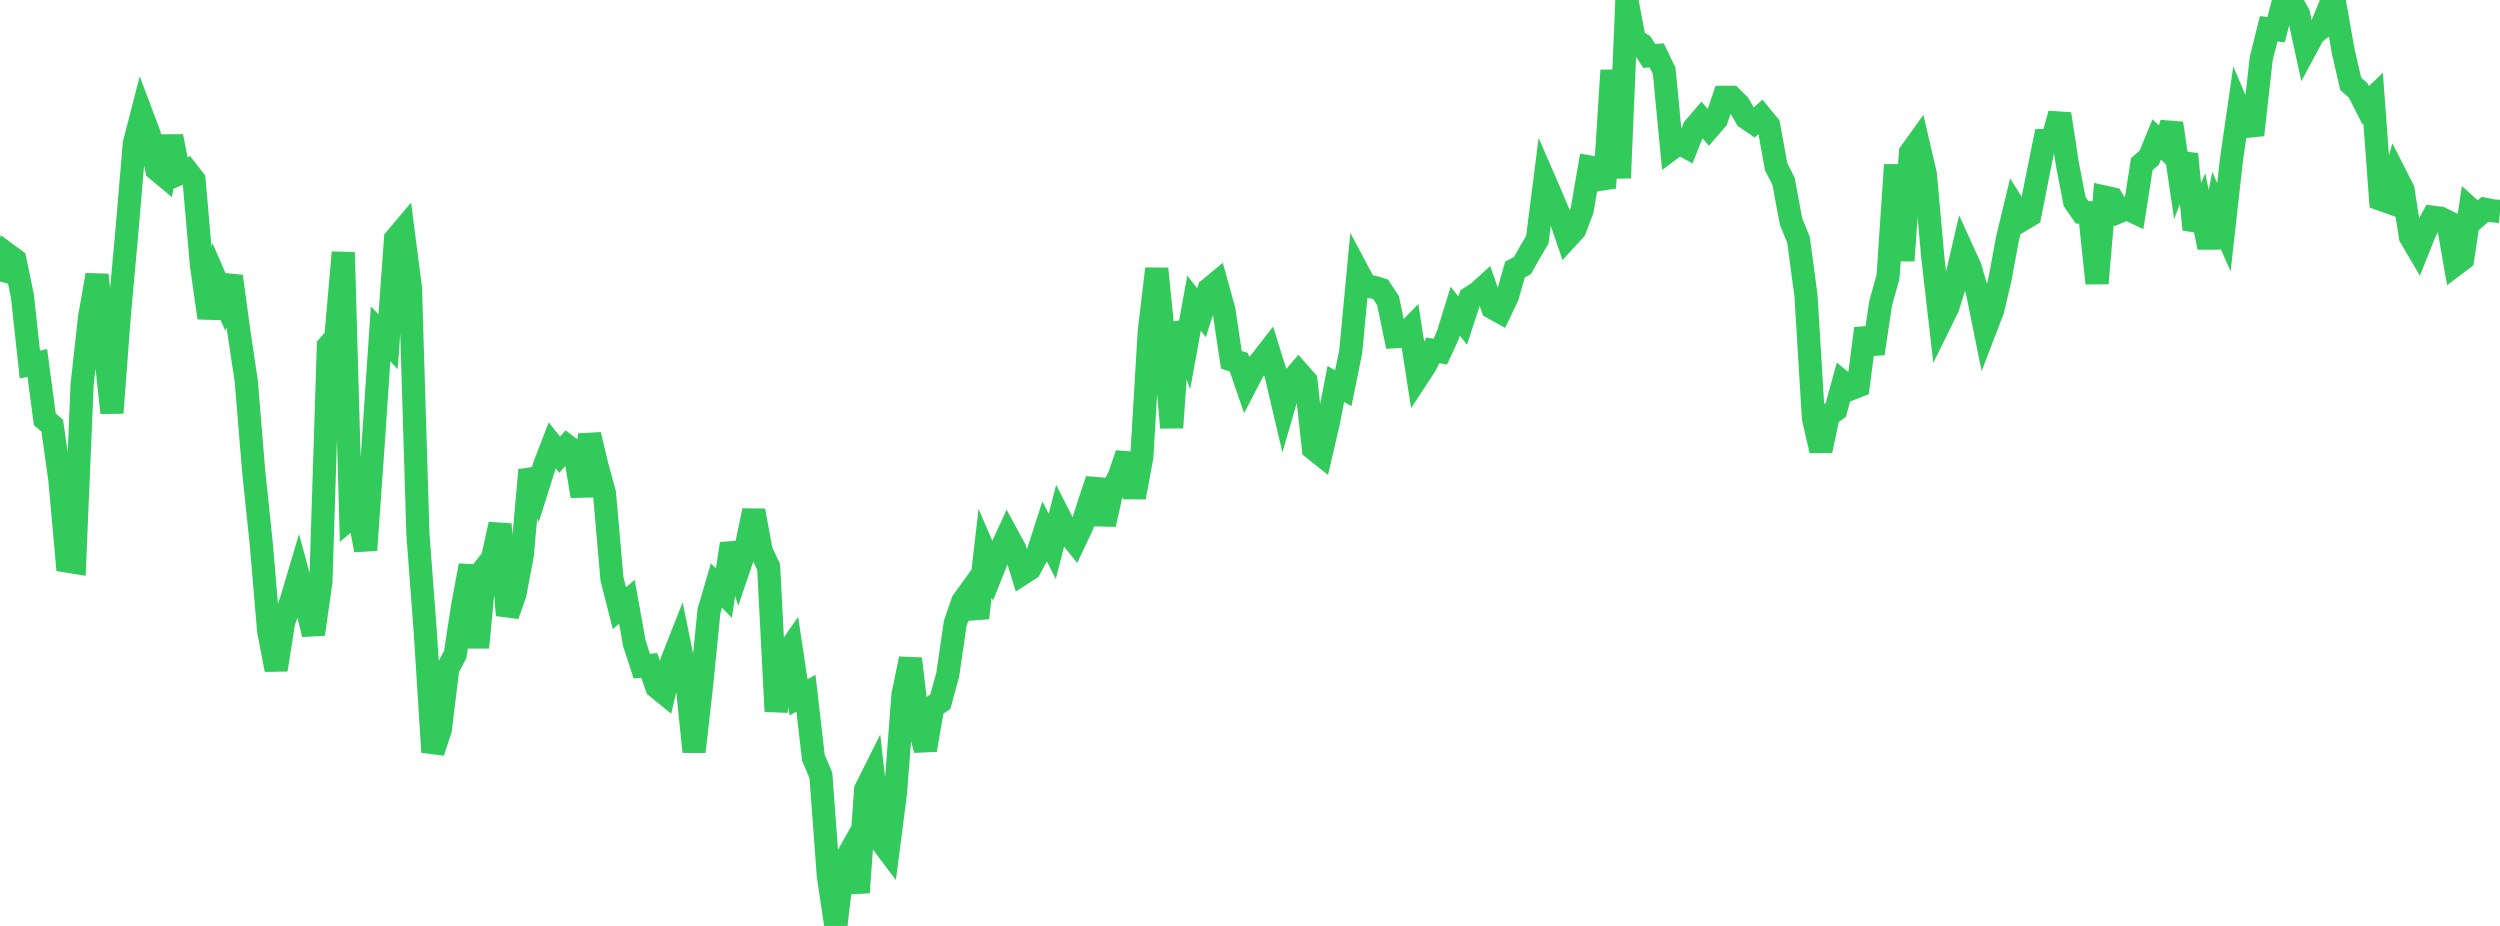 <?xml version="1.0" standalone="no"?>
<!DOCTYPE svg PUBLIC "-//W3C//DTD SVG 1.1//EN" "http://www.w3.org/Graphics/SVG/1.1/DTD/svg11.dtd">

<svg width="135" height="50" viewBox="0 0 135 50" preserveAspectRatio="none" 
  xmlns="http://www.w3.org/2000/svg"
  xmlns:xlink="http://www.w3.org/1999/xlink">


<polyline points="0.0, 15.199 0.403, 13.741 0.806, 14.038 1.209, 15.977 1.612, 19.684 2.015, 19.599 2.418, 22.639 2.821, 22.989 3.224, 25.83 3.627, 30.298 4.03, 30.364 4.433, 20.775 4.836, 17.135 5.239, 14.847 5.642, 18.58 6.045, 22.293 6.448, 16.951 6.851, 12.511 7.254, 7.749 7.657, 6.191 8.06, 7.26 8.463, 9.151 8.866, 9.485 9.269, 7.368 9.672, 9.378 10.075, 9.2 10.478, 9.719 10.881, 14.334 11.284, 17.164 11.687, 15.192 12.09, 16.122 12.493, 14.92 12.896, 17.888 13.299, 20.591 13.701, 25.473 14.104, 29.318 14.507, 34.069 14.91, 36.167 15.313, 33.601 15.716, 32.482 16.119, 31.125 16.522, 32.616 16.925, 34.249 17.328, 31.412 17.731, 18.69 18.134, 18.228 18.537, 13.629 18.94, 27.948 19.343, 27.607 19.746, 29.706 20.149, 24.007 20.552, 18.025 20.955, 18.46 21.358, 12.906 21.761, 12.428 22.164, 15.565 22.567, 28.84 22.97, 34.201 23.373, 40.612 23.776, 39.4 24.179, 36.1 24.582, 35.338 24.985, 32.711 25.388, 30.537 25.791, 34.967 26.194, 30.662 26.597, 30.149 27.0, 28.31 27.403, 33.219 27.806, 32.073 28.209, 29.934 28.612, 25.387 29.015, 26.367 29.418, 25.093 29.821, 24.05 30.224, 24.557 30.627, 24.089 31.03, 24.397 31.433, 26.789 31.836, 23.474 32.239, 25.164 32.642, 26.639 33.045, 31.258 33.448, 32.842 33.851, 32.496 34.254, 34.732 34.657, 35.972 35.06, 35.934 35.463, 37.098 35.866, 37.426 36.269, 35.736 36.672, 34.713 37.075, 36.684 37.478, 40.595 37.881, 37.044 38.284, 33.001 38.687, 31.618 39.09, 32.03 39.493, 29.358 39.896, 30.684 40.299, 29.503 40.701, 27.573 41.104, 29.758 41.507, 30.613 41.91, 38.41 42.313, 35.545 42.716, 34.962 43.119, 37.654 43.522, 37.434 43.925, 40.922 44.328, 41.875 44.731, 47.305 45.134, 50.0 45.537, 46.653 45.94, 45.938 46.343, 48.194 46.746, 42.631 47.149, 41.827 47.552, 45.388 47.955, 45.922 48.358, 42.795 48.761, 37.516 49.164, 35.575 49.567, 38.984 49.97, 40.496 50.373, 38.163 50.776, 37.899 51.179, 36.424 51.582, 33.662 51.985, 32.49 52.388, 31.929 52.791, 33.366 53.194, 29.875 53.597, 30.809 54.0, 29.796 54.403, 28.92 54.806, 29.662 55.209, 30.97 55.612, 30.709 56.015, 29.954 56.418, 28.709 56.821, 29.505 57.224, 27.941 57.627, 28.736 58.03, 29.233 58.433, 28.38 58.836, 27.118 59.239, 25.909 59.642, 28.318 60.045, 26.489 60.448, 25.705 60.851, 24.512 61.254, 26.856 61.657, 24.687 62.06, 17.896 62.463, 14.513 62.866, 18.504 63.269, 23.091 63.672, 17.44 64.075, 18.59 64.478, 16.367 64.881, 16.886 65.284, 15.621 65.687, 15.288 66.09, 16.738 66.493, 19.43 66.896, 19.56 67.299, 20.731 67.701, 19.957 68.104, 19.483 68.507, 18.964 68.91, 20.251 69.313, 21.969 69.716, 20.581 70.119, 20.111 70.522, 20.57 70.925, 24.223 71.328, 24.543 71.731, 22.812 72.134, 20.735 72.537, 20.963 72.94, 18.981 73.343, 14.703 73.746, 15.458 74.149, 15.502 74.552, 15.622 74.955, 16.236 75.358, 18.181 75.761, 18.157 76.164, 17.746 76.567, 20.337 76.97, 19.723 77.373, 18.918 77.776, 18.987 78.179, 18.112 78.582, 16.805 78.985, 17.315 79.388, 16.08 79.791, 15.828 80.194, 15.461 80.597, 16.612 81.0, 16.837 81.403, 15.992 81.806, 14.557 82.209, 14.341 82.612, 13.627 83.015, 12.947 83.418, 9.781 83.821, 10.709 84.224, 11.672 84.627, 12.848 85.03, 12.411 85.433, 11.351 85.836, 9.014 86.239, 9.083 86.642, 10.144 87.045, 3.797 87.448, 9.612 87.851, 0.0 88.254, 2.158 88.657, 2.403 89.06, 3.019 89.463, 2.991 89.866, 3.827 90.269, 8.016 90.672, 7.716 91.075, 7.937 91.478, 6.917 91.881, 6.447 92.284, 6.915 92.687, 6.451 93.09, 5.256 93.493, 5.254 93.896, 5.653 94.299, 6.36 94.701, 6.636 95.104, 6.279 95.507, 6.771 95.91, 8.996 96.313, 9.795 96.716, 11.963 97.119, 12.953 97.522, 15.95 97.925, 22.583 98.328, 24.331 98.731, 22.42 99.134, 22.131 99.537, 20.67 99.94, 20.997 100.343, 20.839 100.746, 17.741 101.149, 19.09 101.552, 16.395 101.955, 14.94 102.358, 8.904 102.761, 14.071 103.164, 8.247 103.567, 7.686 103.97, 9.416 104.373, 13.915 104.776, 17.412 105.179, 16.593 105.582, 15.292 105.985, 13.558 106.388, 14.445 106.791, 15.824 107.194, 17.813 107.597, 16.766 108.0, 15.069 108.403, 12.891 108.806, 11.219 109.209, 11.859 109.612, 11.618 110.015, 9.579 110.418, 7.585 110.821, 7.576 111.224, 6.151 111.627, 8.798 112.03, 10.885 112.433, 11.466 112.836, 11.488 113.239, 15.296 113.642, 10.642 114.045, 10.73 114.448, 11.427 114.851, 11.262 115.254, 11.452 115.657, 8.862 116.06, 8.513 116.463, 7.532 116.866, 7.921 117.269, 6.66 117.672, 9.38 118.075, 8.329 118.478, 12.392 118.881, 11.437 119.284, 13.36 119.687, 11.35 120.09, 12.271 120.493, 8.668 120.896, 5.881 121.299, 6.825 121.701, 6.784 122.104, 3.186 122.507, 1.555 122.91, 1.603 123.313, 0.05 123.716, 0.04 124.119, 0.753 124.522, 2.599 124.925, 1.848 125.328, 1.519 125.731, 0.531 126.134, 0.524 126.537, 2.788 126.94, 4.529 127.343, 4.883 127.746, 5.68 128.149, 5.295 128.552, 10.758 128.955, 10.901 129.358, 9.449 129.761, 10.238 130.164, 12.789 130.567, 13.473 130.97, 12.468 131.373, 11.73 131.776, 11.781 132.179, 11.977 132.582, 14.286 132.985, 13.98 133.388, 11.289 133.791, 11.652 134.194, 11.301 134.597, 11.382 135.0, 11.42" fill="none" stroke="#32ca5b" stroke-width="1.25"/>

</svg>